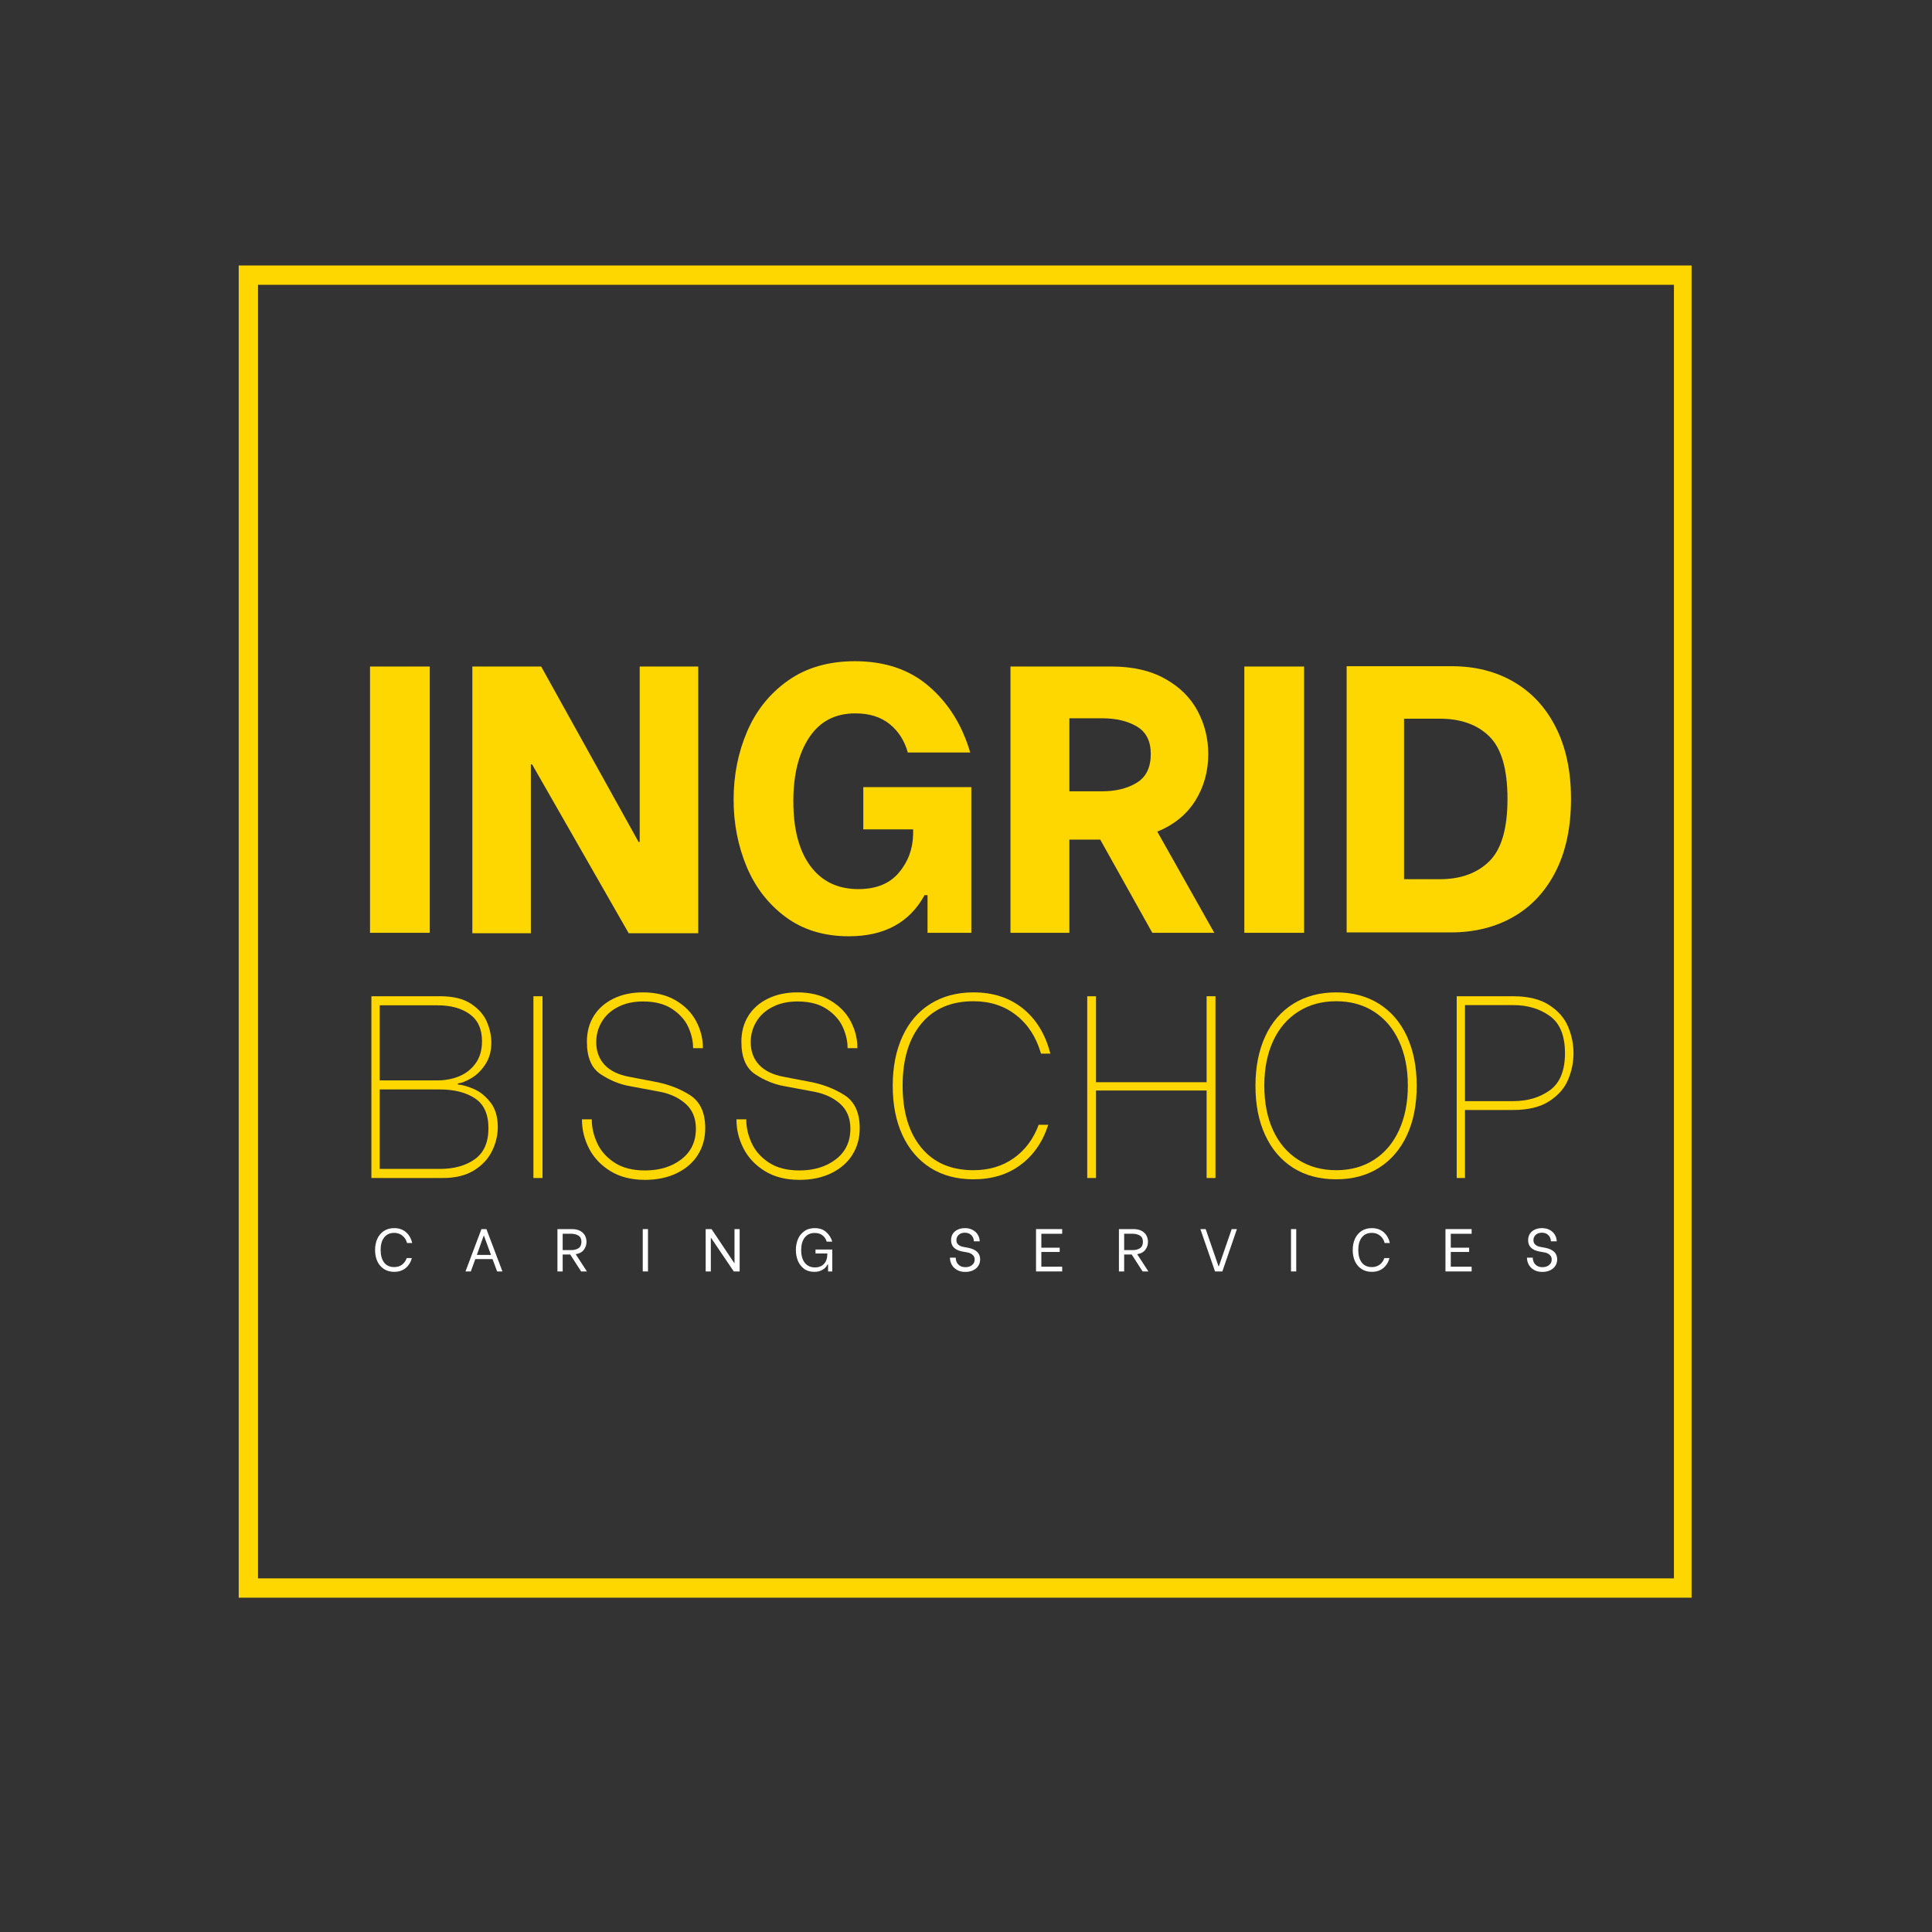 <svg xmlns="http://www.w3.org/2000/svg" xmlns:xlink="http://www.w3.org/1999/xlink" width="500" zoomAndPan="magnify" viewBox="0 0 375 375" height="500" preserveAspectRatio="xMidYMid meet"><rect x="0" y="0" width="375" height="375" fill="#333333" stroke="none"/><defs><g></g><clipPath id="e710ec4a28"><path d="M 46.332 51.531 L 328.332 51.531 L 328.332 310.105 L 46.332 310.105 Z M 46.332 51.531 " clip-rule="nonzero"></path></clipPath></defs><g clip-path="url(#e710ec4a28)"><path stroke-linecap="butt" transform="matrix(0.75, 0, 0, 0.75, 46.331, 51.532)" fill="none" stroke-linejoin="miter" d="M 0.001 -0.001 L 376.438 -0.001 L 376.438 344.764 L 0.001 344.764 Z M 0.001 -0.001 " stroke="#fed600" stroke-width="10" stroke-opacity="1" stroke-miterlimit="4"></path></g><g fill="#fed600" fill-opacity="1"><g transform="translate(67.464, 181.059)"><g><path d="M 4.359 -51.688 L 15.953 -51.688 L 15.953 0 L 4.359 0 Z M 4.359 -51.688 "></path></g></g></g><g fill="#fed600" fill-opacity="1"><g transform="translate(87.837, 181.059)"><g><path d="M 3.844 -51.688 L 17.203 -51.688 L 36.109 -17.641 L 36.328 -17.641 L 36.328 -51.688 L 47.688 -51.688 L 47.688 0.078 L 34.188 0.078 L 15.438 -32.703 L 15.203 -32.703 L 15.203 0.078 L 3.844 0.078 Z M 3.844 -51.688 "></path></g></g></g><g fill="#fed600" fill-opacity="1"><g transform="translate(139.361, 181.059)"><g><path d="M 25.391 0.672 C 20.566 0.672 16.469 -0.582 13.094 -3.094 C 9.727 -5.602 7.207 -8.875 5.531 -12.906 C 3.863 -16.945 3.031 -21.258 3.031 -25.844 C 3.031 -30.562 3.898 -34.961 5.641 -39.047 C 7.391 -43.141 10.035 -46.441 13.578 -48.953 C 17.129 -51.461 21.461 -52.719 26.578 -52.719 C 32.43 -52.719 37.238 -51.078 41 -47.797 C 44.77 -44.523 47.422 -40.258 48.953 -35 L 36.844 -35 C 36.195 -37.312 35.016 -39.156 33.297 -40.531 C 31.578 -41.906 29.363 -42.594 26.656 -42.594 C 22.758 -42.594 19.781 -41.039 17.719 -37.938 C 15.656 -34.844 14.625 -30.711 14.625 -25.547 C 14.625 -20.129 15.727 -15.93 17.938 -12.953 C 20.156 -9.973 23.258 -8.484 27.25 -8.484 C 30.688 -8.484 33.301 -9.539 35.094 -11.656 C 36.895 -13.781 37.82 -16.27 37.875 -19.125 L 37.875 -20.078 L 28.203 -20.078 L 28.203 -28.281 L 49.172 -28.281 L 49.172 0 L 40.672 0 L 40.672 -7.312 L 40.094 -7.312 C 37.188 -1.988 32.285 0.672 25.391 0.672 Z M 25.391 0.672 "></path></g></g></g><g fill="#fed600" fill-opacity="1"><g transform="translate(192.287, 181.059)"><g><path d="M 21.266 -18.094 L 15.281 -18.094 L 15.281 0 L 3.844 0 L 3.844 -51.688 L 23.484 -51.688 C 27.566 -51.688 31.02 -50.895 33.844 -49.312 C 36.676 -47.738 38.781 -45.66 40.156 -43.078 C 41.539 -40.492 42.234 -37.703 42.234 -34.703 C 42.234 -31.348 41.395 -28.328 39.719 -25.641 C 38.039 -22.961 35.582 -20.961 32.344 -19.641 L 43.406 0 L 31.375 0 Z M 15.281 -27.469 L 21.625 -27.469 C 24.289 -27.469 26.531 -28.02 28.344 -29.125 C 30.164 -30.227 31.078 -32.086 31.078 -34.703 C 31.078 -37.211 30.176 -38.992 28.375 -40.047 C 26.582 -41.109 24.332 -41.641 21.625 -41.641 L 15.281 -41.641 Z M 15.281 -27.469 "></path></g></g></g><g fill="#fed600" fill-opacity="1"><g transform="translate(237.167, 181.059)"><g><path d="M 4.359 -51.688 L 15.953 -51.688 L 15.953 0 L 4.359 0 Z M 4.359 -51.688 "></path></g></g></g><g fill="#fed600" fill-opacity="1"><g transform="translate(257.54, 181.059)"><g><path d="M 3.844 -51.75 L 24.219 -51.75 C 28.789 -51.75 32.82 -50.727 36.312 -48.688 C 39.812 -46.645 42.531 -43.691 44.469 -39.828 C 46.414 -35.961 47.391 -31.348 47.391 -25.984 C 47.391 -20.523 46.406 -15.848 44.438 -11.953 C 42.469 -8.066 39.723 -5.113 36.203 -3.094 C 32.691 -1.082 28.645 -0.078 24.062 -0.078 L 3.844 -0.078 Z M 21.922 -10.406 C 25.961 -10.406 29.16 -11.562 31.516 -13.875 C 33.879 -16.188 35.062 -20.223 35.062 -25.984 C 35.062 -31.742 33.895 -35.781 31.562 -38.094 C 29.227 -40.406 26.016 -41.562 21.922 -41.562 L 14.984 -41.562 L 14.984 -10.406 Z M 21.922 -10.406 "></path></g></g></g><g fill="#fed600" fill-opacity="1"><g transform="translate(67.447, 228.651)"><g><path d="M 4.641 -35.281 L 18.047 -35.281 C 20.523 -35.281 22.504 -34.789 23.984 -33.812 C 25.461 -32.832 26.488 -31.66 27.062 -30.297 C 27.633 -28.941 27.922 -27.609 27.922 -26.297 C 27.922 -24.648 27.539 -23.25 26.781 -22.094 C 26.031 -20.938 25.141 -20.047 24.109 -19.422 C 23.086 -18.805 22.191 -18.445 21.422 -18.344 L 21.422 -18.141 C 22.191 -18.109 23.188 -17.836 24.406 -17.328 C 25.633 -16.828 26.734 -15.961 27.703 -14.734 C 28.68 -13.516 29.172 -11.91 29.172 -9.922 C 29.172 -8.273 28.789 -6.695 28.031 -5.188 C 27.281 -3.676 26.109 -2.43 24.516 -1.453 C 22.922 -0.484 20.93 0 18.547 0 L 4.641 0 Z M 17.531 -18.953 C 19.008 -18.953 20.395 -19.219 21.688 -19.75 C 22.988 -20.289 24.051 -21.129 24.875 -22.266 C 25.695 -23.41 26.109 -24.844 26.109 -26.562 C 26.109 -28.906 25.316 -30.648 23.734 -31.797 C 22.148 -32.941 20.082 -33.516 17.531 -33.516 L 6.25 -33.516 L 6.25 -18.953 Z M 17.938 -1.766 C 20.695 -1.766 22.957 -2.395 24.719 -3.656 C 26.477 -4.914 27.359 -6.922 27.359 -9.672 C 27.359 -12.391 26.484 -14.32 24.734 -15.469 C 22.992 -16.613 20.727 -17.188 17.938 -17.188 L 6.25 -17.188 L 6.25 -1.766 Z M 17.938 -1.766 "></path></g></g></g><g fill="#fed600" fill-opacity="1"><g transform="translate(98.895, 228.651)"><g><path d="M 4.641 -35.281 L 6.406 -35.281 L 6.406 0 L 4.641 0 Z M 4.641 -35.281 "></path></g></g></g><g fill="#fed600" fill-opacity="1"><g transform="translate(109.932, 228.651)"><g><path d="M 15.266 0.359 C 12.609 0.359 10.359 -0.211 8.516 -1.359 C 6.672 -2.504 5.297 -3.969 4.391 -5.75 C 3.484 -7.531 3.031 -9.375 3.031 -11.281 L 3.031 -11.391 L 4.938 -11.391 L 4.938 -11.234 C 4.938 -9.797 5.281 -8.316 5.969 -6.797 C 6.656 -5.285 7.77 -4.02 9.312 -3 C 10.863 -1.977 12.848 -1.469 15.266 -1.469 C 18.086 -1.469 20.438 -2.188 22.312 -3.625 C 24.195 -5.07 25.141 -7.055 25.141 -9.578 C 25.141 -11.586 24.492 -13.18 23.203 -14.359 C 21.91 -15.535 20.238 -16.328 18.188 -16.734 L 12.25 -17.844 C 10.363 -18.176 8.516 -18.93 6.703 -20.109 C 4.891 -21.285 3.984 -23.398 3.984 -26.453 C 3.984 -28.336 4.426 -30 5.312 -31.438 C 6.207 -32.883 7.477 -34.008 9.125 -34.812 C 10.77 -35.625 12.68 -36.031 14.859 -36.031 C 17.348 -36.031 19.473 -35.508 21.234 -34.469 C 23.004 -33.426 24.32 -32.082 25.188 -30.438 C 26.062 -28.789 26.5 -27.078 26.5 -25.297 L 26.5 -25.203 L 24.594 -25.203 L 24.594 -25.297 C 24.594 -26.578 24.289 -27.895 23.688 -29.25 C 23.082 -30.613 22.047 -31.789 20.578 -32.781 C 19.117 -33.77 17.211 -34.266 14.859 -34.266 C 13.016 -34.266 11.406 -33.91 10.031 -33.203 C 8.656 -32.504 7.602 -31.547 6.875 -30.328 C 6.156 -29.117 5.797 -27.797 5.797 -26.359 C 5.797 -24.609 6.332 -23.148 7.406 -21.984 C 8.477 -20.828 10.055 -20.051 12.141 -19.656 L 17.188 -18.688 C 19.738 -18.219 22.004 -17.352 23.984 -16.094 C 25.961 -14.832 26.953 -12.691 26.953 -9.672 C 26.953 -7.754 26.484 -6.039 25.547 -4.531 C 24.609 -3.02 23.25 -1.828 21.469 -0.953 C 19.688 -0.078 17.617 0.359 15.266 0.359 Z M 15.266 0.359 "></path></g></g></g><g fill="#fed600" fill-opacity="1"><g transform="translate(139.917, 228.651)"><g><path d="M 15.266 0.359 C 12.609 0.359 10.359 -0.211 8.516 -1.359 C 6.672 -2.504 5.297 -3.969 4.391 -5.75 C 3.484 -7.531 3.031 -9.375 3.031 -11.281 L 3.031 -11.391 L 4.938 -11.391 L 4.938 -11.234 C 4.938 -9.797 5.281 -8.316 5.969 -6.797 C 6.656 -5.285 7.77 -4.02 9.312 -3 C 10.863 -1.977 12.848 -1.469 15.266 -1.469 C 18.086 -1.469 20.438 -2.188 22.312 -3.625 C 24.195 -5.07 25.141 -7.055 25.141 -9.578 C 25.141 -11.586 24.492 -13.18 23.203 -14.359 C 21.91 -15.535 20.238 -16.328 18.188 -16.734 L 12.25 -17.844 C 10.363 -18.176 8.516 -18.93 6.703 -20.109 C 4.891 -21.285 3.984 -23.398 3.984 -26.453 C 3.984 -28.336 4.426 -30 5.312 -31.438 C 6.207 -32.883 7.477 -34.008 9.125 -34.812 C 10.77 -35.625 12.68 -36.031 14.859 -36.031 C 17.348 -36.031 19.473 -35.508 21.234 -34.469 C 23.004 -33.426 24.32 -32.082 25.188 -30.438 C 26.062 -28.789 26.5 -27.078 26.5 -25.297 L 26.5 -25.203 L 24.594 -25.203 L 24.594 -25.297 C 24.594 -26.578 24.289 -27.895 23.688 -29.25 C 23.082 -30.613 22.047 -31.789 20.578 -32.781 C 19.117 -33.77 17.211 -34.266 14.859 -34.266 C 13.016 -34.266 11.406 -33.91 10.031 -33.203 C 8.656 -32.504 7.602 -31.547 6.875 -30.328 C 6.156 -29.117 5.797 -27.797 5.797 -26.359 C 5.797 -24.609 6.332 -23.148 7.406 -21.984 C 8.477 -20.828 10.055 -20.051 12.141 -19.656 L 17.188 -18.688 C 19.738 -18.219 22.004 -17.352 23.984 -16.094 C 25.961 -14.832 26.953 -12.691 26.953 -9.672 C 26.953 -7.754 26.484 -6.039 25.547 -4.531 C 24.609 -3.02 23.25 -1.828 21.469 -0.953 C 19.688 -0.078 17.617 0.359 15.266 0.359 Z M 15.266 0.359 "></path></g></g></g><g fill="#fed600" fill-opacity="1"><g transform="translate(169.903, 228.651)"><g><path d="M 19.047 0.25 C 15.816 0.25 13.023 -0.492 10.672 -1.984 C 8.328 -3.484 6.523 -5.594 5.266 -8.312 C 4.004 -11.031 3.375 -14.223 3.375 -17.891 C 3.375 -21.547 4.004 -24.742 5.266 -27.484 C 6.523 -30.223 8.336 -32.332 10.703 -33.812 C 13.078 -35.289 15.859 -36.031 19.047 -36.031 C 22.879 -36.031 26.086 -34.977 28.672 -32.875 C 31.254 -30.781 33.02 -27.867 33.969 -24.141 L 32.156 -24.141 C 31.238 -27.328 29.629 -29.816 27.328 -31.609 C 25.035 -33.41 22.273 -34.312 19.047 -34.312 C 14.68 -34.312 11.297 -32.848 8.891 -29.922 C 6.492 -27.004 5.297 -23.008 5.297 -17.938 C 5.297 -12.863 6.492 -8.859 8.891 -5.922 C 11.297 -2.984 14.68 -1.516 19.047 -1.516 C 22.035 -1.516 24.629 -2.285 26.828 -3.828 C 29.035 -5.367 30.66 -7.535 31.703 -10.328 L 33.562 -10.328 C 32.488 -7.004 30.695 -4.41 28.188 -2.547 C 25.688 -0.68 22.641 0.25 19.047 0.25 Z M 19.047 0.25 "></path></g></g></g><g fill="#fed600" fill-opacity="1"><g transform="translate(206.39, 228.651)"><g><path d="M 29.531 -35.281 L 29.531 0 L 27.812 0 L 27.812 -16.984 L 6.344 -16.984 L 6.344 0 L 4.641 0 L 4.641 -35.281 L 6.344 -35.281 L 6.344 -18.594 L 27.812 -18.594 L 27.812 -35.281 Z M 29.531 -35.281 "></path></g></g></g><g fill="#fed600" fill-opacity="1"><g transform="translate(240.559, 228.651)"><g><path d="M 18.797 0.25 C 15.566 0.25 12.773 -0.492 10.422 -1.984 C 8.078 -3.484 6.273 -5.594 5.016 -8.312 C 3.754 -11.031 3.125 -14.223 3.125 -17.891 C 3.125 -21.547 3.754 -24.742 5.016 -27.484 C 6.273 -30.223 8.086 -32.332 10.453 -33.812 C 12.828 -35.289 15.609 -36.031 18.797 -36.031 C 21.984 -36.031 24.754 -35.289 27.109 -33.812 C 29.461 -32.332 31.27 -30.223 32.531 -27.484 C 33.789 -24.742 34.422 -21.547 34.422 -17.891 C 34.422 -14.223 33.789 -11.031 32.531 -8.312 C 31.27 -5.594 29.461 -3.484 27.109 -1.984 C 24.754 -0.492 21.984 0.25 18.797 0.25 Z M 18.797 -1.516 C 21.586 -1.516 24.031 -2.188 26.125 -3.531 C 28.227 -4.875 29.848 -6.785 30.984 -9.266 C 32.129 -11.754 32.703 -14.645 32.703 -17.938 C 32.703 -21.227 32.129 -24.109 30.984 -26.578 C 29.848 -29.047 28.227 -30.953 26.125 -32.297 C 24.031 -33.641 21.586 -34.312 18.797 -34.312 C 16.004 -34.312 13.551 -33.641 11.438 -32.297 C 9.32 -30.953 7.691 -29.047 6.547 -26.578 C 5.41 -24.109 4.844 -21.227 4.844 -17.938 C 4.844 -14.613 5.41 -11.719 6.547 -9.25 C 7.691 -6.781 9.32 -4.875 11.438 -3.531 C 13.551 -2.188 16.004 -1.516 18.797 -1.516 Z M 18.797 -1.516 "></path></g></g></g><g fill="#fed600" fill-opacity="1"><g transform="translate(278.105, 228.651)"><g><path d="M 15.578 -35.281 C 18.492 -35.281 20.828 -34.711 22.578 -33.578 C 24.328 -32.453 25.551 -31.055 26.25 -29.391 C 26.957 -27.734 27.312 -26.016 27.312 -24.234 C 27.312 -22.453 26.957 -20.727 26.25 -19.062 C 25.551 -17.406 24.328 -16.016 22.578 -14.891 C 20.828 -13.766 18.492 -13.203 15.578 -13.203 L 6.25 -13.203 L 6.25 0 L 4.641 0 L 4.641 -35.281 Z M 15.578 -14.922 C 18.391 -14.922 20.77 -15.625 22.719 -17.031 C 24.676 -18.445 25.656 -20.848 25.656 -24.234 C 25.656 -27.629 24.676 -30.031 22.719 -31.438 C 20.77 -32.852 18.391 -33.562 15.578 -33.562 L 6.25 -33.562 L 6.25 -14.922 Z M 15.578 -14.922 "></path></g></g></g><g fill="#ffffff" fill-opacity="1"><g transform="translate(72.161, 246.785)"><g><path d="M 4.344 0.078 C 3.582 0.078 2.922 -0.102 2.359 -0.469 C 1.805 -0.832 1.379 -1.332 1.078 -1.969 C 0.785 -2.613 0.641 -3.344 0.641 -4.156 C 0.641 -4.969 0.785 -5.695 1.078 -6.344 C 1.379 -6.988 1.805 -7.492 2.359 -7.859 C 2.922 -8.223 3.582 -8.406 4.344 -8.406 C 5.27 -8.406 6.035 -8.145 6.641 -7.625 C 7.242 -7.102 7.645 -6.398 7.844 -5.516 L 6.844 -5.516 C 6.688 -6.117 6.383 -6.598 5.938 -6.953 C 5.5 -7.305 4.973 -7.484 4.359 -7.484 C 3.504 -7.484 2.848 -7.18 2.391 -6.578 C 1.941 -5.984 1.719 -5.18 1.719 -4.172 C 1.719 -3.148 1.941 -2.336 2.391 -1.734 C 2.848 -1.141 3.504 -0.844 4.359 -0.844 C 4.941 -0.844 5.445 -1 5.875 -1.312 C 6.301 -1.633 6.602 -2.062 6.781 -2.594 L 7.781 -2.594 C 7.562 -1.781 7.156 -1.129 6.562 -0.641 C 5.969 -0.16 5.227 0.078 4.344 0.078 Z M 4.344 0.078 "></path></g></g></g><g fill="#ffffff" fill-opacity="1"><g transform="translate(89.93, 246.785)"><g><path d="M 5.672 -2.391 L 2.328 -2.391 L 1.453 0 L 0.422 0 L 3.516 -8.219 L 4.484 -8.219 L 7.594 0 L 6.562 0 Z M 5.375 -3.203 L 4 -6.938 L 3.953 -6.938 L 2.625 -3.203 Z M 5.375 -3.203 "></path></g></g></g><g fill="#ffffff" fill-opacity="1"><g transform="translate(107.324, 246.785)"><g><path d="M 3.359 -3.281 L 1.891 -3.281 L 1.891 0 L 0.875 0 L 0.875 -8.219 L 3.672 -8.219 C 4.336 -8.219 4.883 -8.098 5.312 -7.859 C 5.738 -7.617 6.047 -7.312 6.234 -6.938 C 6.422 -6.562 6.516 -6.164 6.516 -5.75 C 6.516 -5.176 6.344 -4.66 6 -4.203 C 5.664 -3.754 5.141 -3.469 4.422 -3.344 L 6.594 0 L 5.469 0 Z M 1.891 -4.141 L 3.547 -4.141 C 4.098 -4.141 4.566 -4.258 4.953 -4.5 C 5.336 -4.75 5.531 -5.164 5.531 -5.75 C 5.531 -6.32 5.336 -6.723 4.953 -6.953 C 4.566 -7.191 4.098 -7.312 3.547 -7.312 L 1.891 -7.312 Z M 1.891 -4.141 "></path></g></g></g><g fill="#ffffff" fill-opacity="1"><g transform="translate(123.836, 246.785)"><g><path d="M 0.922 -8.219 L 1.938 -8.219 L 1.938 0 L 0.922 0 Z M 0.922 -8.219 "></path></g></g></g><g fill="#ffffff" fill-opacity="1"><g transform="translate(136.096, 246.785)"><g><path d="M 0.875 -8.219 L 2.016 -8.219 L 6.422 -1.625 L 6.469 -1.625 L 6.469 -8.219 L 7.469 -8.219 L 7.469 0 L 6.328 0 L 1.922 -6.516 L 1.875 -6.516 L 1.875 0 L 0.875 0 Z M 0.875 -8.219 "></path></g></g></g><g fill="#ffffff" fill-opacity="1"><g transform="translate(153.853, 246.785)"><g><path d="M 4.188 0.078 C 3.383 0.078 2.719 -0.125 2.188 -0.531 C 1.656 -0.945 1.258 -1.473 1 -2.109 C 0.75 -2.754 0.625 -3.43 0.625 -4.141 C 0.625 -4.867 0.75 -5.555 1 -6.203 C 1.258 -6.848 1.664 -7.375 2.219 -7.781 C 2.77 -8.195 3.457 -8.406 4.281 -8.406 C 5.195 -8.406 5.938 -8.156 6.5 -7.656 C 7.07 -7.156 7.469 -6.531 7.688 -5.781 L 6.609 -5.781 C 6.453 -6.312 6.176 -6.723 5.781 -7.016 C 5.395 -7.316 4.895 -7.469 4.281 -7.469 C 3.457 -7.469 2.812 -7.172 2.344 -6.578 C 1.883 -5.984 1.656 -5.172 1.656 -4.141 C 1.656 -3.086 1.891 -2.266 2.359 -1.672 C 2.836 -1.078 3.492 -0.781 4.328 -0.781 C 4.816 -0.781 5.238 -0.879 5.594 -1.078 C 5.957 -1.285 6.234 -1.57 6.422 -1.938 C 6.609 -2.301 6.707 -2.707 6.719 -3.156 L 6.734 -3.484 L 4.438 -3.484 L 4.438 -4.25 L 7.688 -4.25 L 7.688 0 L 6.875 0 L 6.875 -1.359 L 6.781 -1.359 C 6.727 -1.242 6.617 -1.078 6.453 -0.859 C 6.297 -0.648 6.023 -0.441 5.641 -0.234 C 5.266 -0.023 4.781 0.078 4.188 0.078 Z M 4.188 0.078 "></path></g></g></g><g fill="#ffffff" fill-opacity="1"><g transform="translate(171.67, 246.785)"><g></g></g></g><g fill="#ffffff" fill-opacity="1"><g transform="translate(183.777, 246.785)"><g><path d="M 3.594 0.094 C 2.957 0.094 2.414 -0.035 1.969 -0.297 C 1.52 -0.555 1.18 -0.895 0.953 -1.312 C 0.723 -1.727 0.609 -2.164 0.609 -2.625 L 0.609 -2.672 L 1.734 -2.672 L 1.734 -2.625 C 1.734 -2.344 1.797 -2.066 1.922 -1.797 C 2.047 -1.523 2.25 -1.297 2.531 -1.109 C 2.82 -0.922 3.188 -0.828 3.625 -0.828 C 4.133 -0.828 4.555 -0.961 4.891 -1.234 C 5.234 -1.504 5.406 -1.863 5.406 -2.312 C 5.406 -2.688 5.281 -2.984 5.031 -3.203 C 4.789 -3.43 4.477 -3.586 4.094 -3.672 L 2.891 -3.891 C 1.516 -4.191 0.828 -4.914 0.828 -6.062 C 0.828 -6.531 0.938 -6.941 1.156 -7.297 C 1.383 -7.648 1.703 -7.922 2.109 -8.109 C 2.516 -8.305 2.984 -8.406 3.516 -8.406 C 4.117 -8.406 4.633 -8.281 5.062 -8.031 C 5.488 -7.789 5.812 -7.477 6.031 -7.094 C 6.258 -6.707 6.375 -6.305 6.375 -5.891 L 6.375 -5.844 L 5.25 -5.844 L 5.25 -5.875 C 5.25 -6.113 5.191 -6.352 5.078 -6.594 C 4.961 -6.844 4.773 -7.055 4.516 -7.234 C 4.254 -7.422 3.91 -7.516 3.484 -7.516 C 2.984 -7.516 2.586 -7.375 2.297 -7.094 C 2.004 -6.82 1.859 -6.484 1.859 -6.078 C 1.859 -5.734 1.969 -5.453 2.188 -5.234 C 2.414 -5.016 2.727 -4.863 3.125 -4.781 L 4.203 -4.578 C 5.711 -4.266 6.469 -3.52 6.469 -2.344 C 6.469 -1.875 6.348 -1.453 6.109 -1.078 C 5.867 -0.711 5.531 -0.426 5.094 -0.219 C 4.656 -0.008 4.156 0.094 3.594 0.094 Z M 3.594 0.094 "></path></g></g></g><g fill="#ffffff" fill-opacity="1"><g transform="translate(200.218, 246.785)"><g><path d="M 1.906 -7.312 L 1.906 -4.609 L 5.469 -4.609 L 5.469 -3.781 L 1.906 -3.781 L 1.906 -0.922 L 5.953 -0.922 L 5.953 0 L 0.875 0 L 0.875 -8.219 L 5.953 -8.219 L 5.953 -7.312 Z M 1.906 -7.312 "></path></g></g></g><g fill="#ffffff" fill-opacity="1"><g transform="translate(216.308, 246.785)"><g><path d="M 3.359 -3.281 L 1.891 -3.281 L 1.891 0 L 0.875 0 L 0.875 -8.219 L 3.672 -8.219 C 4.336 -8.219 4.883 -8.098 5.312 -7.859 C 5.738 -7.617 6.047 -7.312 6.234 -6.938 C 6.422 -6.562 6.516 -6.164 6.516 -5.75 C 6.516 -5.176 6.344 -4.66 6 -4.203 C 5.664 -3.754 5.141 -3.469 4.422 -3.344 L 6.594 0 L 5.469 0 Z M 1.891 -4.141 L 3.547 -4.141 C 4.098 -4.141 4.566 -4.258 4.953 -4.5 C 5.336 -4.75 5.531 -5.164 5.531 -5.75 C 5.531 -6.32 5.336 -6.723 4.953 -6.953 C 4.566 -7.191 4.098 -7.312 3.547 -7.312 L 1.891 -7.312 Z M 1.891 -4.141 "></path></g></g></g><g fill="#ffffff" fill-opacity="1"><g transform="translate(232.82, 246.785)"><g><path d="M 0.172 -8.219 L 1.203 -8.219 L 3.688 -1.016 L 3.766 -1.016 L 6.25 -8.219 L 7.266 -8.219 L 4.438 0 L 3.016 0 Z M 0.172 -8.219 "></path></g></g></g><g fill="#ffffff" fill-opacity="1"><g transform="translate(249.662, 246.785)"><g><path d="M 0.922 -8.219 L 1.938 -8.219 L 1.938 0 L 0.922 0 Z M 0.922 -8.219 "></path></g></g></g><g fill="#ffffff" fill-opacity="1"><g transform="translate(261.921, 246.785)"><g><path d="M 4.344 0.078 C 3.582 0.078 2.922 -0.102 2.359 -0.469 C 1.805 -0.832 1.379 -1.332 1.078 -1.969 C 0.785 -2.613 0.641 -3.344 0.641 -4.156 C 0.641 -4.969 0.785 -5.695 1.078 -6.344 C 1.379 -6.988 1.805 -7.492 2.359 -7.859 C 2.922 -8.223 3.582 -8.406 4.344 -8.406 C 5.27 -8.406 6.035 -8.145 6.641 -7.625 C 7.242 -7.102 7.645 -6.398 7.844 -5.516 L 6.844 -5.516 C 6.688 -6.117 6.383 -6.598 5.938 -6.953 C 5.5 -7.305 4.973 -7.484 4.359 -7.484 C 3.504 -7.484 2.848 -7.18 2.391 -6.578 C 1.941 -5.984 1.719 -5.18 1.719 -4.172 C 1.719 -3.148 1.941 -2.336 2.391 -1.734 C 2.848 -1.141 3.504 -0.844 4.359 -0.844 C 4.941 -0.844 5.445 -1 5.875 -1.312 C 6.301 -1.633 6.602 -2.062 6.781 -2.594 L 7.781 -2.594 C 7.562 -1.781 7.156 -1.129 6.562 -0.641 C 5.969 -0.16 5.227 0.078 4.344 0.078 Z M 4.344 0.078 "></path></g></g></g><g fill="#ffffff" fill-opacity="1"><g transform="translate(279.69, 246.785)"><g><path d="M 1.906 -7.312 L 1.906 -4.609 L 5.469 -4.609 L 5.469 -3.781 L 1.906 -3.781 L 1.906 -0.922 L 5.953 -0.922 L 5.953 0 L 0.875 0 L 0.875 -8.219 L 5.953 -8.219 L 5.953 -7.312 Z M 1.906 -7.312 "></path></g></g></g><g fill="#ffffff" fill-opacity="1"><g transform="translate(295.78, 246.785)"><g><path d="M 3.594 0.094 C 2.957 0.094 2.414 -0.035 1.969 -0.297 C 1.52 -0.555 1.18 -0.895 0.953 -1.312 C 0.723 -1.727 0.609 -2.164 0.609 -2.625 L 0.609 -2.672 L 1.734 -2.672 L 1.734 -2.625 C 1.734 -2.344 1.797 -2.066 1.922 -1.797 C 2.047 -1.523 2.25 -1.297 2.531 -1.109 C 2.82 -0.922 3.188 -0.828 3.625 -0.828 C 4.133 -0.828 4.555 -0.961 4.891 -1.234 C 5.234 -1.504 5.406 -1.863 5.406 -2.312 C 5.406 -2.688 5.281 -2.984 5.031 -3.203 C 4.789 -3.43 4.477 -3.586 4.094 -3.672 L 2.891 -3.891 C 1.516 -4.191 0.828 -4.914 0.828 -6.062 C 0.828 -6.531 0.938 -6.941 1.156 -7.297 C 1.383 -7.648 1.703 -7.922 2.109 -8.109 C 2.516 -8.305 2.984 -8.406 3.516 -8.406 C 4.117 -8.406 4.633 -8.281 5.062 -8.031 C 5.488 -7.789 5.812 -7.477 6.031 -7.094 C 6.258 -6.707 6.375 -6.305 6.375 -5.891 L 6.375 -5.844 L 5.25 -5.844 L 5.25 -5.875 C 5.25 -6.113 5.191 -6.352 5.078 -6.594 C 4.961 -6.844 4.773 -7.055 4.516 -7.234 C 4.254 -7.422 3.91 -7.516 3.484 -7.516 C 2.984 -7.516 2.586 -7.375 2.297 -7.094 C 2.004 -6.82 1.859 -6.484 1.859 -6.078 C 1.859 -5.734 1.969 -5.453 2.188 -5.234 C 2.414 -5.016 2.727 -4.863 3.125 -4.781 L 4.203 -4.578 C 5.711 -4.266 6.469 -3.52 6.469 -2.344 C 6.469 -1.875 6.348 -1.453 6.109 -1.078 C 5.867 -0.711 5.531 -0.426 5.094 -0.219 C 4.656 -0.008 4.156 0.094 3.594 0.094 Z M 3.594 0.094 "></path></g></g></g></svg>